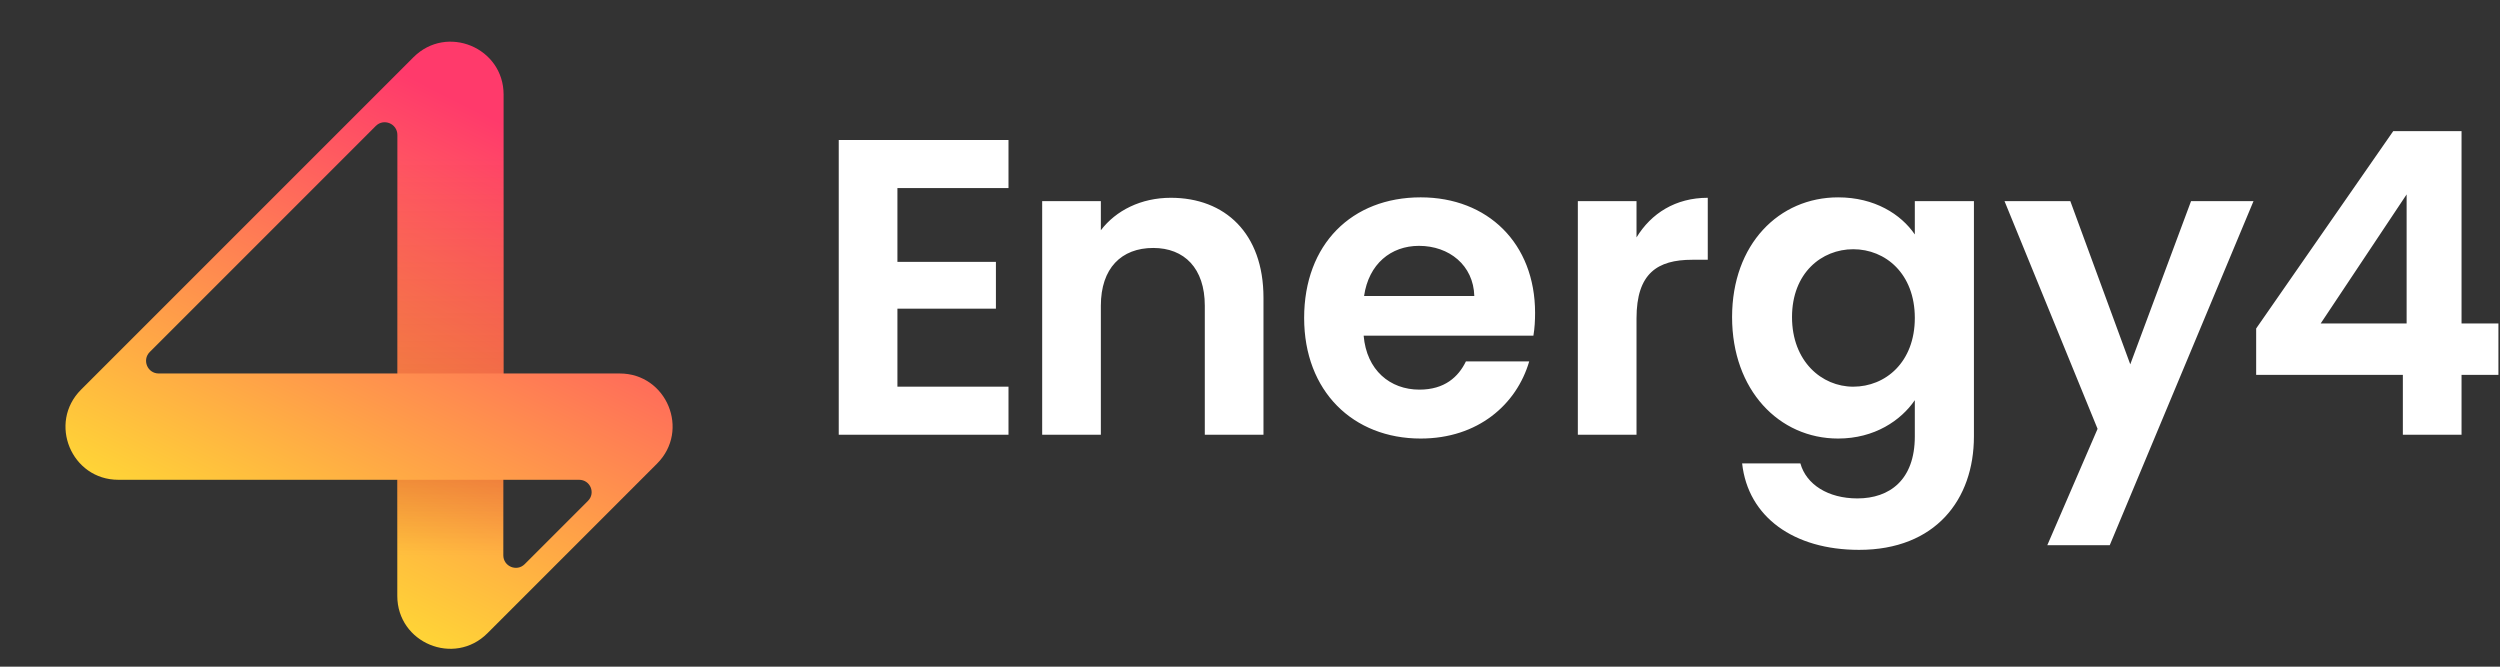 <?xml version="1.0" encoding="UTF-8"?>
<svg width="300px" height="80px" viewBox="0 0 300 80" version="1.1" xmlns="http://www.w3.org/2000/svg" xmlns:xlink="http://www.w3.org/1999/xlink">
    <rect x="0" y="0" width="300" height="80" fill="#333333" stroke="none"/>
    <title>Logo</title>
    <defs>
        <linearGradient x1="30.6%" y1="85.801%" x2="67.023%" y2="13.607%" id="linearGradient-1">
            <stop stop-color="#FFDB34" offset="0%"></stop>
            <stop stop-color="#FF3A6B" offset="100%"></stop>
        </linearGradient>
        <linearGradient x1="50%" y1="100%" x2="50%" y2="1.696%" id="linearGradient-2">
            <stop stop-color="#A80000" stop-opacity="0.5" offset="0%"></stop>
            <stop stop-color="#A80000" stop-opacity="0" offset="100%"></stop>
        </linearGradient>
        <linearGradient x1="50%" y1="0%" x2="50%" y2="100%" id="linearGradient-3">
            <stop stop-color="#A80000" stop-opacity="0.5" offset="0%"></stop>
            <stop stop-color="#A80000" stop-opacity="0" offset="100%"></stop>
        </linearGradient>
    </defs>
    <g id="Web" stroke="none" stroke-width="1" fill="none" fill-rule="evenodd">
        <g id="Desktop-Dev" transform="translate(-650, -90)">
            <g id="Logo" transform="translate(650, 90)">
                <g id="Group-17" transform="translate(-0, 0)">
                    <g id="Element-/-Type" transform="translate(100.649, 15.739)" fill="#FFFFFF">
                        <path d="M20.37,6.831 L7.041,6.831 L7.041,15.685 L18.861,15.685 L18.861,21.302 L7.041,21.302 L7.041,30.663 L20.37,30.663 L20.37,36.431 L0,36.431 L0,1.063 L20.37,1.063 L20.37,6.831 Z M43.927,20.948 C43.927,16.444 41.463,14.016 37.74,14.016 C33.917,14.016 31.453,16.444 31.453,20.948 L31.453,36.43 L24.412,36.43 L24.412,8.399 L31.453,8.399 L31.453,11.891 C33.264,9.512 36.281,7.995 39.852,7.995 C46.341,7.995 50.968,12.245 50.968,19.986 L50.968,36.43 L43.927,36.43 L43.927,20.948 Z M63.04,19.784 L76.268,19.784 C76.168,16.09 73.25,13.763 69.629,13.763 C66.259,13.763 63.593,15.939 63.04,19.784 M69.83,36.886 C61.732,36.886 55.848,31.22 55.848,22.415 C55.848,13.561 61.581,7.943 69.83,7.943 C77.878,7.943 83.561,13.459 83.561,21.808 C83.561,22.718 83.511,23.629 83.36,24.54 L62.989,24.54 C63.342,28.689 66.159,31.017 69.68,31.017 C72.697,31.017 74.357,29.499 75.262,27.627 L82.857,27.627 C81.348,32.788 76.721,36.886 69.83,36.886 M95.733,36.431 L88.692,36.431 L88.692,8.399 L95.733,8.399 L95.733,12.751 C97.493,9.867 100.41,7.995 104.283,7.995 L104.283,15.433 L102.422,15.433 C98.247,15.433 95.733,17.051 95.733,22.465 L95.733,36.431 Z M121.736,14.168 C117.964,14.168 114.393,17.001 114.393,22.313 C114.393,27.626 117.964,30.663 121.736,30.663 C125.609,30.663 129.129,27.727 129.129,22.415 C129.129,17.102 125.609,14.168 121.736,14.168 M119.925,7.944 C124.301,7.944 127.47,9.968 129.129,12.396 L129.129,8.399 L136.222,8.399 L136.222,36.632 C136.222,44.223 131.595,50.244 122.44,50.244 C114.594,50.244 109.112,46.297 108.407,39.871 L115.398,39.871 C116.103,42.401 118.719,44.071 122.239,44.071 C126.112,44.071 129.129,41.845 129.129,36.632 L129.129,32.282 C127.47,34.71 124.301,36.886 119.925,36.886 C112.833,36.886 107.201,31.067 107.201,22.313 C107.201,13.561 112.833,7.944 119.925,7.944 M162.276,8.399 L169.771,8.399 L152.519,49.688 L145.025,49.688 L151.06,35.722 L139.894,8.399 L147.791,8.399 L154.983,27.981 L162.276,8.399 Z M188.146,23.073 L188.146,7.59 L177.836,23.073 L188.146,23.073 Z M187.693,29.245 L170.09,29.245 L170.09,23.679 L186.537,-3.55271368e-15 L194.736,-3.55271368e-15 L194.736,23.073 L199.161,23.073 L199.161,29.245 L194.736,29.245 L194.736,36.43 L187.693,36.43 L187.693,29.245 Z" id="Fill-3"></path>
                    </g>
                    <g id="logo-/-main-/-00" transform="translate(7.857, 5)" fill-rule="nonzero">
                        <g id="Asset-1" transform="translate(0, 0)">
                            <path d="M66.508,39.818 L52.575,39.818 L52.575,6.349 C52.575,0.704 45.75,-2.123 41.758,1.869 L1.869,41.758 C-2.123,45.75 0.704,52.575 6.349,52.575 L39.818,52.575 L39.818,66.508 C39.818,72.153 46.643,74.98 50.635,70.989 L70.989,50.635 C74.98,46.643 72.153,39.818 66.508,39.818 Z M39.828,39.818 L11.191,39.818 C9.838,39.818 9.161,38.192 10.117,37.235 L37.235,10.117 C38.192,9.161 39.828,9.838 39.828,11.191 L39.828,39.818 L39.828,39.818 Z M62.698,55.106 L55.106,62.698 C54.16,63.644 52.541,62.974 52.541,61.635 L52.541,52.575 L61.635,52.575 C62.974,52.575 63.644,54.16 62.698,55.106 L62.698,55.106 Z" id="Shape" fill="url(#linearGradient-1)"></path>
                            <rect id="Rectangle" fill="url(#linearGradient-2)" opacity="0.3" x="39.828" y="13.363" width="12.747" height="26.455"></rect>
                            <rect id="Rectangle" fill="url(#linearGradient-3)" opacity="0.35" x="39.818" y="52.575" width="12.747" height="9.08"></rect>
                        </g>
                    </g>
                </g>
            </g>
        </g>
    </g>
</svg>